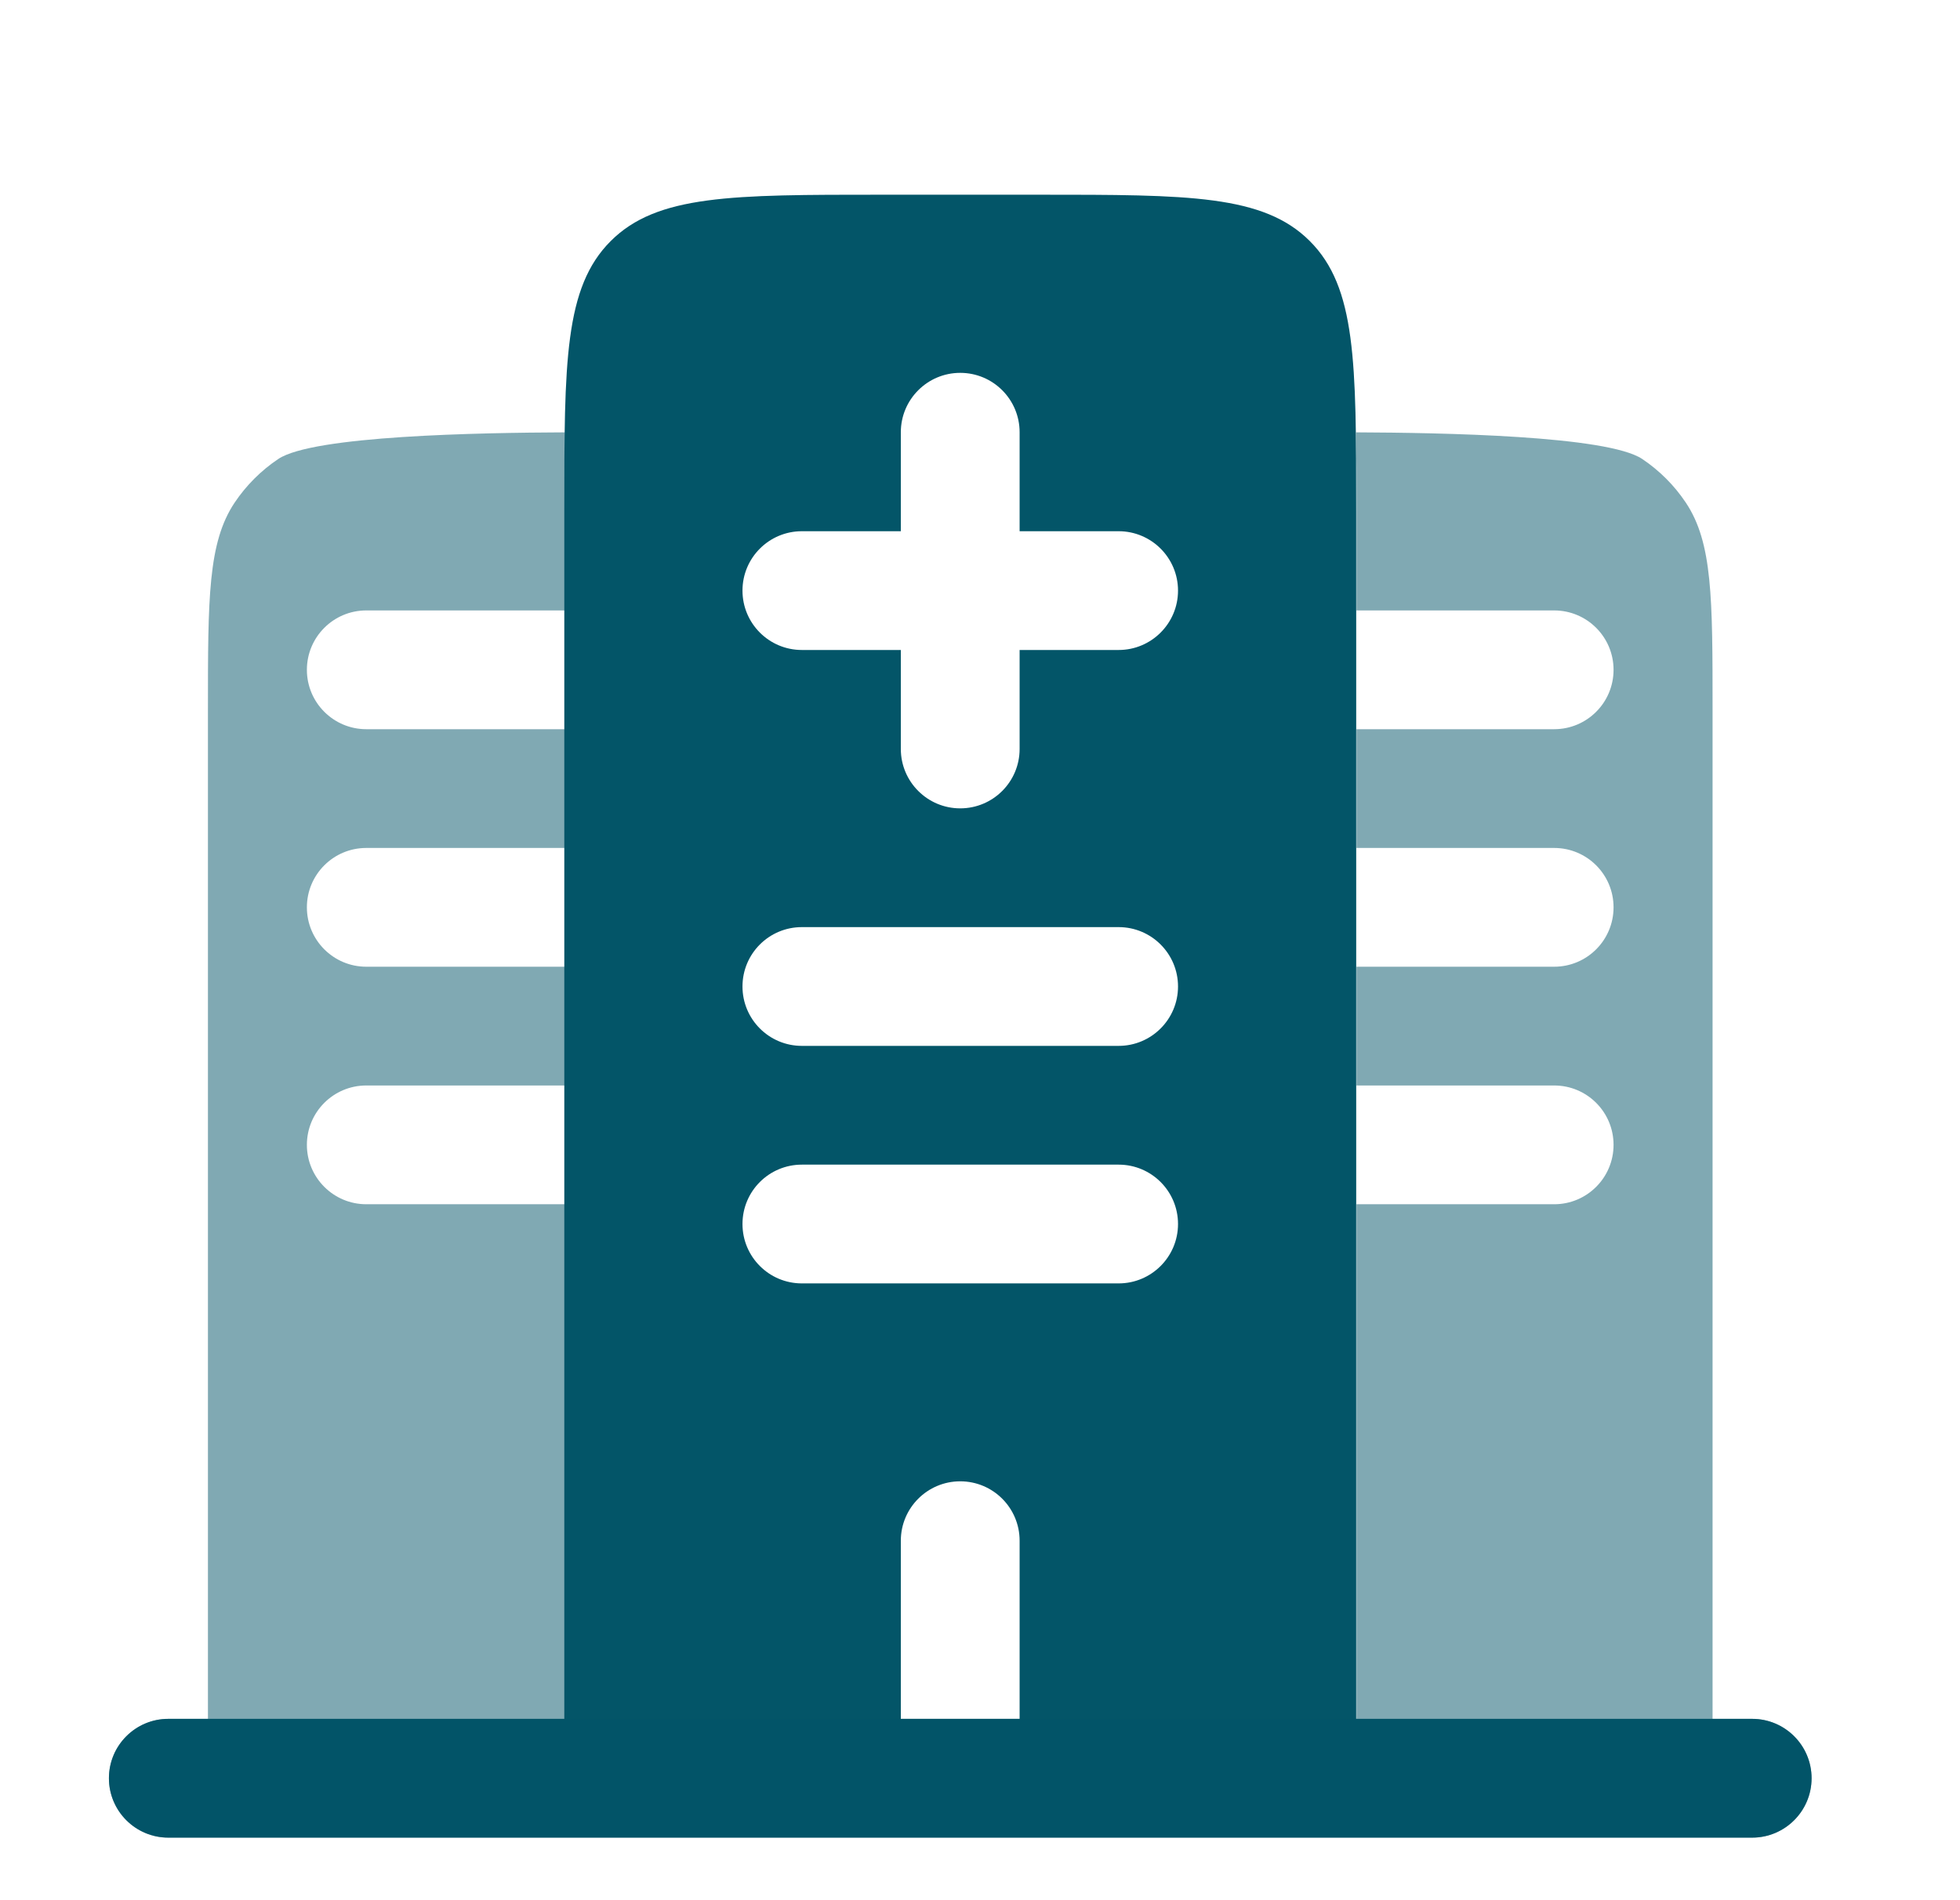 <svg width="33" height="32" viewBox="0 0 33 32" fill="none" xmlns="http://www.w3.org/2000/svg">
<path fill-rule="evenodd" clip-rule="evenodd" d="M14.834 3.279H17.501C20.015 3.279 21.272 3.279 22.053 4.06C22.834 4.841 22.834 6.098 22.834 8.613V28.946H28.834H29.501C30.053 28.946 30.501 29.394 30.501 29.946C30.501 30.498 30.053 30.946 29.501 30.946H2.834C2.282 30.946 1.834 30.498 1.834 29.946C1.834 29.394 2.282 28.946 2.834 28.946H7.501H9.501V8.613C9.501 6.098 9.501 4.841 10.282 4.06C11.063 3.279 12.32 3.279 14.834 3.279ZM16.167 6.279C16.72 6.279 17.167 6.727 17.167 7.279V8.946H18.834C19.386 8.946 19.834 9.394 19.834 9.946C19.834 10.498 19.386 10.946 18.834 10.946H17.167V12.613C17.167 13.165 16.72 13.613 16.167 13.613C15.615 13.613 15.167 13.165 15.167 12.613V10.946H13.501C12.948 10.946 12.501 10.498 12.501 9.946C12.501 9.394 12.948 8.946 13.501 8.946H15.167V7.279C15.167 6.727 15.615 6.279 16.167 6.279ZM12.501 16.613C12.501 16.06 12.948 15.613 13.501 15.613H18.834C19.386 15.613 19.834 16.06 19.834 16.613C19.834 17.165 19.386 17.613 18.834 17.613H13.501C12.948 17.613 12.501 17.165 12.501 16.613ZM12.501 20.613C12.501 20.06 12.948 19.613 13.501 19.613H18.834C19.386 19.613 19.834 20.06 19.834 20.613C19.834 21.165 19.386 21.613 18.834 21.613H13.501C12.948 21.613 12.501 21.165 12.501 20.613ZM16.167 24.946C16.72 24.946 17.167 25.394 17.167 25.946V28.946H15.167V25.946C15.167 25.394 15.615 24.946 16.167 24.946Z" fill="#035568"/>
<path opacity="0.5" d="M28.384 8.465C28.834 9.138 28.834 10.074 28.834 11.947V28.947H29.501C30.053 28.947 30.501 29.394 30.501 29.947C30.501 30.499 30.053 30.947 29.501 30.947H2.834C2.282 30.947 1.834 30.499 1.834 29.947C1.834 29.394 2.282 28.947 2.834 28.947H3.501V11.947C3.501 10.074 3.501 9.138 3.95 8.465C4.145 8.174 4.395 7.924 4.686 7.729C5.274 7.336 8.068 7.287 9.51 7.281C9.505 7.669 9.505 8.075 9.505 8.494L9.505 8.613V10.28H6.167C5.615 10.28 5.167 10.728 5.167 11.28C5.167 11.832 5.615 12.28 6.167 12.28H9.505V14.28H6.167C5.615 14.28 5.167 14.727 5.167 15.28C5.167 15.832 5.615 16.28 6.167 16.28H9.505V18.28H6.167C5.615 18.28 5.167 18.727 5.167 19.28C5.167 19.832 5.615 20.28 6.167 20.28H9.505V28.947H22.838V20.28H26.167C26.72 20.28 27.167 19.832 27.167 19.28C27.167 18.727 26.72 18.28 26.167 18.28H22.838V16.28H26.167C26.72 16.28 27.167 15.832 27.167 15.28C27.167 14.727 26.72 14.28 26.167 14.28H22.838V12.28H26.167C26.72 12.28 27.167 11.832 27.167 11.28C27.167 10.728 26.72 10.28 26.167 10.28H22.838V8.613V8.494C22.838 8.075 22.838 7.669 22.832 7.281C24.274 7.287 27.061 7.336 27.649 7.729C27.94 7.924 28.19 8.174 28.384 8.465Z" fill="#035568"/>
</svg>
